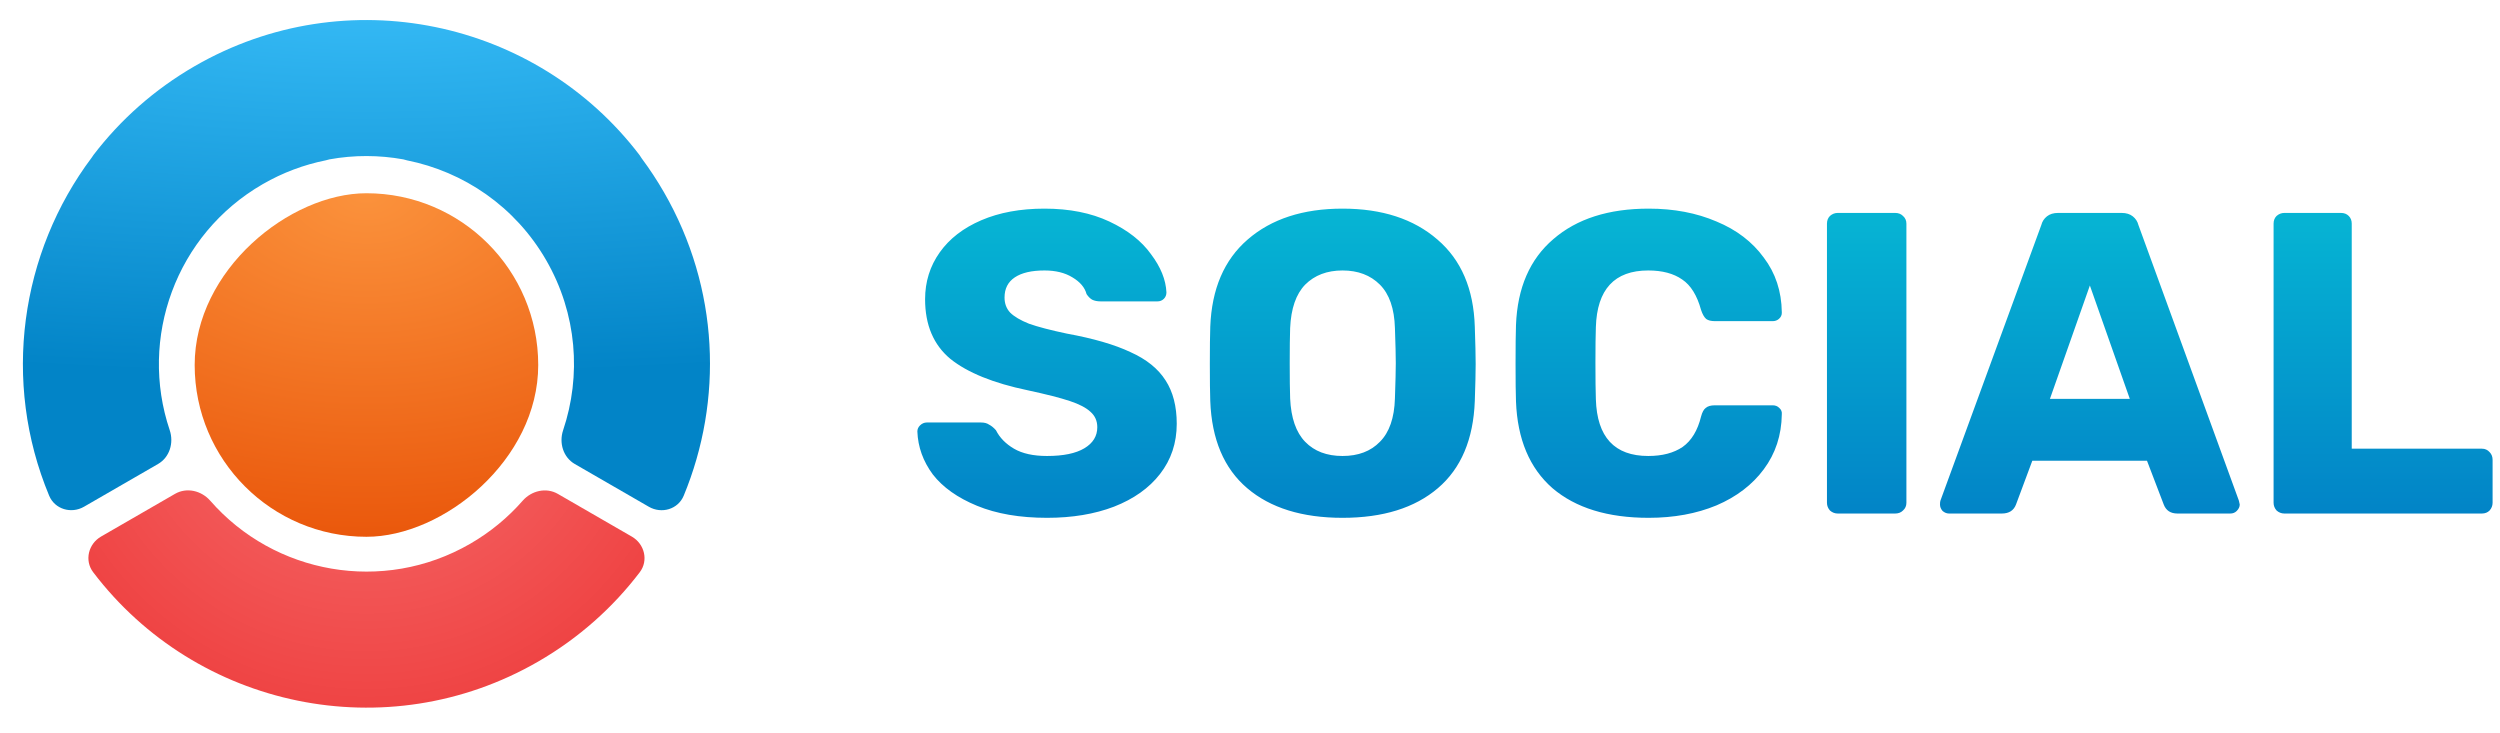 <svg width="3493" height="1024" viewBox="0 0 3493 1024" fill="none" xmlns="http://www.w3.org/2000/svg">
<rect x="272" y="750" width="480" height="480" rx="240" transform="rotate(-90 272 750)" fill="url(#paint0_radial)"/>
<path d="M779.401 690.055C763.149 680.672 742.59 685.529 730.231 699.651C709.823 722.97 685.301 743.388 656.977 759.748C534.977 830.214 383.064 801.903 293.774 699.618C281.426 685.474 260.849 680.595 244.589 689.983L141.228 749.658C123.426 759.936 117.748 783.124 130.179 799.494C274.252 989.211 540.303 1046.58 751.961 924.333C808.828 891.487 856.433 848.757 893.861 799.564C906.308 783.204 900.614 760.038 882.811 749.759L779.401 690.055Z" fill="url(#paint1_radial)"/>
<path fill-rule="evenodd" clip-rule="evenodd" d="M955.292 692.569C947.404 711.623 924.423 718.359 906.564 708.048L803.11 648.319C786.927 638.976 780.824 618.86 786.781 601.149C812.4 524.975 806.432 438.579 763.106 363.505C719.695 288.284 647.692 239.873 568.76 224.078C566.956 223.717 565.189 223.243 563.471 222.664C529.689 216.564 494.736 216.413 460.291 222.662C458.63 223.213 456.925 223.665 455.185 224.013C424.963 230.056 395.196 241.061 367.024 257.333C245.351 327.609 193.853 472.785 237.124 601.034C243.106 618.763 237.021 638.926 220.817 648.282L117.39 707.995C99.551 718.294 76.582 711.566 68.667 692.548C2.338 533.176 28.224 353.227 128.319 219.925C129.03 218.734 129.819 217.568 130.687 216.431C168.04 167.543 215.472 125.071 272.08 92.388C483.604 -29.735 749.443 27.434 893.619 216.742C894.709 218.173 895.673 219.651 896.514 221.166C907.665 236.137 918.063 251.917 927.623 268.482C1005.23 402.963 1010.42 559.392 955.292 692.569Z" fill="url(#paint2_radial)"/>
<path d="M1462.94 723.5C1424.94 723.5 1392.34 717.9 1365.14 706.7C1337.94 695.5 1317.34 680.9 1303.34 662.9C1289.74 644.5 1282.54 624.5 1281.74 602.9C1281.74 599.7 1282.94 596.9 1285.34 594.5C1288.14 591.7 1291.34 590.3 1294.94 590.3H1370.54C1375.34 590.3 1379.14 591.3 1381.94 593.3C1385.14 594.9 1388.34 597.5 1391.54 601.1C1396.74 611.5 1405.14 620.1 1416.74 626.9C1428.34 633.7 1443.74 637.1 1462.94 637.1C1485.74 637.1 1503.14 633.5 1515.14 626.3C1527.14 619.1 1533.14 609.3 1533.14 596.9C1533.14 588.1 1529.94 580.9 1523.54 575.3C1517.54 569.7 1507.94 564.7 1494.74 560.3C1481.54 555.9 1461.94 550.9 1435.94 545.3C1387.94 535.3 1351.94 520.7 1327.94 501.5C1304.34 481.9 1292.54 454.1 1292.54 418.1C1292.54 393.7 1299.34 371.9 1312.94 352.7C1326.54 333.5 1345.94 318.5 1371.14 307.7C1396.34 296.9 1425.74 291.5 1459.34 291.5C1494.14 291.5 1524.34 297.5 1549.94 309.5C1575.54 321.5 1594.94 336.7 1608.14 355.1C1621.74 373.1 1628.94 390.9 1629.74 408.5C1629.74 412.1 1628.54 415.1 1626.14 417.5C1623.74 419.9 1620.74 421.1 1617.14 421.1H1537.94C1533.14 421.1 1529.14 420.3 1525.94 418.7C1523.14 417.1 1520.54 414.5 1518.14 410.9C1515.74 401.7 1509.14 393.9 1498.34 387.5C1487.94 381.1 1474.94 377.9 1459.34 377.9C1441.34 377.9 1427.54 381.1 1417.94 387.5C1408.34 393.9 1403.54 403.3 1403.54 415.7C1403.54 424.1 1406.14 431.1 1411.34 436.7C1416.94 442.3 1425.74 447.5 1437.74 452.3C1450.14 456.7 1467.74 461.3 1490.54 466.1C1527.74 472.9 1557.34 481.5 1579.34 491.9C1601.74 501.9 1618.14 515.1 1628.54 531.5C1638.94 547.5 1644.14 567.7 1644.14 592.1C1644.14 618.9 1636.34 642.3 1620.74 662.3C1605.54 681.9 1584.14 697.1 1556.54 707.9C1529.34 718.3 1498.14 723.5 1462.94 723.5ZM1875.79 723.5C1819.39 723.5 1774.99 709.7 1742.59 682.1C1710.19 654.5 1692.99 613.9 1690.99 560.3C1690.59 548.7 1690.39 531.5 1690.39 508.7C1690.39 485.5 1690.59 468.1 1690.99 456.5C1692.99 403.7 1710.39 363.1 1743.19 334.7C1776.39 305.9 1820.59 291.5 1875.79 291.5C1930.99 291.5 1975.19 305.9 2008.39 334.7C2041.59 363.1 2058.99 403.7 2060.59 456.5C2061.39 479.7 2061.79 497.1 2061.79 508.7C2061.79 519.9 2061.39 537.1 2060.59 560.3C2058.59 613.9 2041.39 654.5 2008.99 682.1C1976.59 709.7 1932.19 723.5 1875.79 723.5ZM1875.79 637.1C1897.79 637.1 1915.19 630.5 1927.99 617.3C1941.19 604.1 1948.19 583.9 1948.99 556.7C1949.79 533.5 1950.19 517.1 1950.19 507.5C1950.19 497.1 1949.79 480.7 1948.99 458.3C1948.19 431.1 1941.19 410.9 1927.99 397.7C1914.79 384.5 1897.39 377.9 1875.79 377.9C1854.19 377.9 1836.79 384.5 1823.59 397.7C1810.79 410.9 1803.79 431.1 1802.59 458.3C1802.19 469.5 1801.99 485.9 1801.99 507.5C1801.99 528.7 1802.19 545.1 1802.59 556.7C1803.79 583.9 1810.79 604.1 1823.59 617.3C1836.39 630.5 1853.79 637.1 1875.79 637.1ZM2303.54 723.5C2246.34 723.5 2201.54 709.7 2169.14 682.1C2137.14 654.1 2120.14 613.7 2118.14 560.9C2117.74 550.1 2117.54 532.5 2117.54 508.1C2117.54 483.3 2117.74 465.3 2118.14 454.1C2120.14 402.1 2137.54 362.1 2170.34 334.1C2203.14 305.7 2247.54 291.5 2303.54 291.5C2338.74 291.5 2370.34 297.5 2398.34 309.5C2426.34 321.1 2448.34 337.9 2464.34 359.9C2480.74 381.5 2489.14 406.9 2489.54 436.1V437.3C2489.54 440.5 2488.14 443.3 2485.34 445.7C2482.94 447.7 2480.14 448.7 2476.94 448.7H2395.94C2390.74 448.7 2386.74 447.7 2383.94 445.7C2381.14 443.3 2378.74 439.1 2376.74 433.1C2371.14 412.7 2362.34 398.5 2350.34 390.5C2338.34 382.1 2322.54 377.9 2302.94 377.9C2255.74 377.9 2231.34 404.3 2229.74 457.1C2229.34 467.9 2229.14 484.5 2229.14 506.9C2229.14 529.3 2229.34 546.3 2229.74 557.9C2231.34 610.7 2255.74 637.1 2302.94 637.1C2322.54 637.1 2338.54 632.9 2350.94 624.5C2363.34 615.7 2371.94 601.5 2376.74 581.9C2378.34 575.9 2380.54 571.9 2383.34 569.9C2386.14 567.5 2390.34 566.3 2395.94 566.3H2476.94C2480.54 566.3 2483.54 567.5 2485.94 569.9C2488.74 572.3 2489.94 575.3 2489.54 578.9C2489.14 608.1 2480.74 633.7 2464.34 655.7C2448.34 677.3 2426.34 694.1 2398.34 706.1C2370.34 717.7 2338.74 723.5 2303.54 723.5ZM2567.63 717.5C2563.63 717.5 2560.03 716.1 2556.83 713.3C2554.03 710.1 2552.63 706.5 2552.63 702.5V312.5C2552.63 308.1 2554.03 304.5 2556.83 301.7C2560.03 298.9 2563.63 297.5 2567.63 297.5H2648.03C2652.43 297.5 2656.03 298.9 2658.83 301.7C2662.03 304.5 2663.63 308.1 2663.63 312.5V702.5C2663.63 706.9 2662.03 710.5 2658.83 713.3C2656.03 716.1 2652.43 717.5 2648.03 717.5H2567.63ZM2723.16 717.5C2719.96 717.5 2716.96 716.3 2714.16 713.9C2711.76 711.1 2710.56 708.1 2710.56 704.9C2710.56 702.5 2710.76 700.7 2711.16 699.5L2852.16 314.3C2853.36 309.5 2855.96 305.5 2859.96 302.3C2863.96 299.1 2869.16 297.5 2875.56 297.5H2964.36C2970.76 297.5 2975.96 299.1 2979.96 302.3C2983.96 305.5 2986.56 309.5 2987.76 314.3L3128.16 699.5L3129.36 704.9C3129.36 708.1 3127.96 711.1 3125.16 713.9C3122.76 716.3 3119.76 717.5 3116.16 717.5H3042.36C3032.76 717.5 3026.36 713.3 3023.16 704.9L2999.76 643.7H2839.56L2816.76 704.9C2813.56 713.3 2806.96 717.5 2796.96 717.5H2723.16ZM2975.76 557.3L2919.96 398.9L2864.16 557.3H2975.76ZM3191.65 717.5C3187.65 717.5 3184.05 716.1 3180.85 713.3C3178.05 710.1 3176.65 706.5 3176.65 702.5V312.5C3176.65 308.1 3178.05 304.5 3180.85 301.7C3184.05 298.9 3187.65 297.5 3191.65 297.5H3270.85C3275.25 297.5 3278.85 298.9 3281.65 301.7C3284.45 304.5 3285.85 308.1 3285.85 312.5V626.9H3467.65C3472.05 626.9 3475.65 628.5 3478.45 631.7C3481.25 634.5 3482.65 638.1 3482.65 642.5V702.5C3482.65 706.5 3481.25 710.1 3478.45 713.3C3475.65 716.1 3472.05 717.5 3467.65 717.5H3191.65Z" fill="url(#paint3_linear)"/>
<defs>
<radialGradient id="paint0_radial" cx="0" cy="0" r="1" gradientUnits="userSpaceOnUse" gradientTransform="translate(752.223 990.248) rotate(-180) scale(480 732.283)">
<stop stop-color="#FB923C"/>
<stop offset="1" stop-color="#EA580C"/>
</radialGradient>
<radialGradient id="paint1_radial" cx="0" cy="0" r="1" gradientUnits="userSpaceOnUse" gradientTransform="translate(512.001 515) rotate(90) scale(474)">
<stop stop-color="#F87171"/>
<stop offset="1" stop-color="#EF4444"/>
</radialGradient>
<radialGradient id="paint2_radial" cx="0" cy="0" r="1" gradientUnits="userSpaceOnUse" gradientTransform="translate(512 -19.999) rotate(90) scale(544 2114.78)">
<stop stop-color="#38BDF8"/>
<stop offset="1" stop-color="#0284C7"/>
</radialGradient>
<linearGradient id="paint3_linear" x1="2378.87" y1="285.391" x2="2378.87" y2="717.027" gradientUnits="userSpaceOnUse">
<stop stop-color="#06B6D4"/>
<stop offset="1" stop-color="#0284C7"/>
</linearGradient>
</defs>
</svg>
